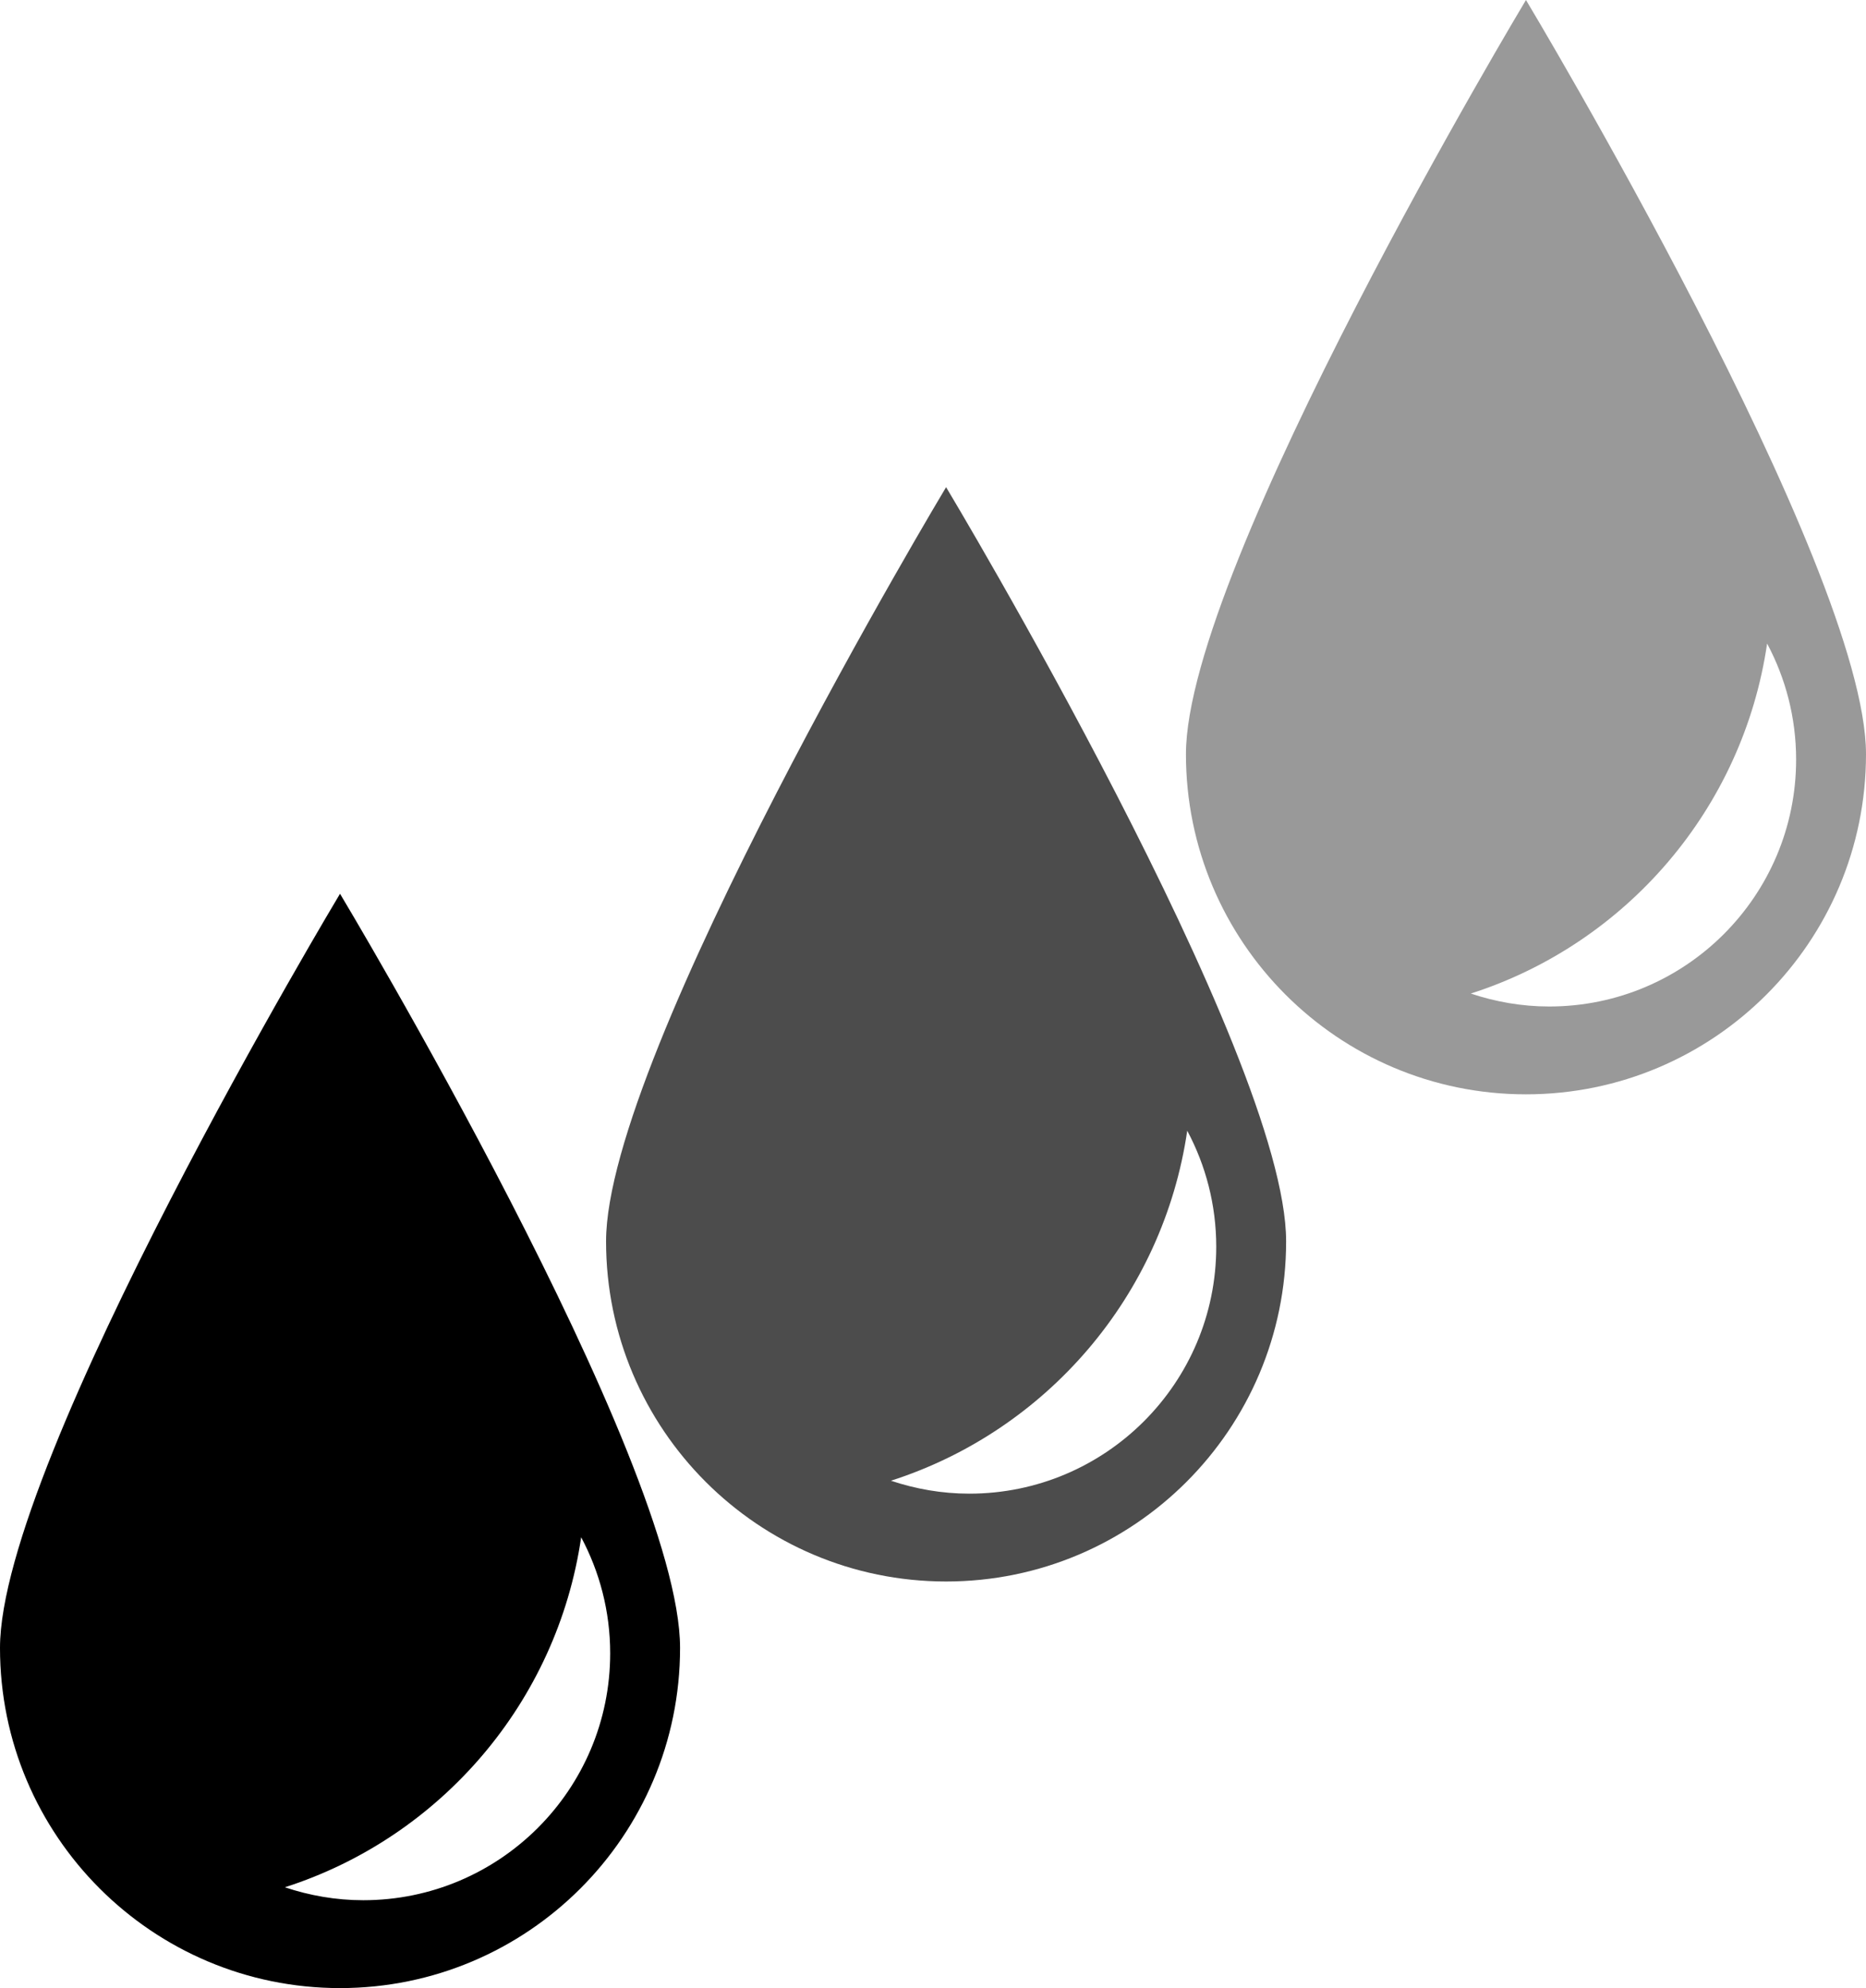<?xml version="1.0" encoding="UTF-8"?>
<svg id="Layer_2" data-name="Layer 2" xmlns="http://www.w3.org/2000/svg" viewBox="0 0 549.27 585.33">
  <defs>
    <style>
      .cls-1 {
        opacity: .4;
      }

      .cls-1, .cls-2, .cls-3 {
        stroke-width: 0px;
      }

      .cls-3 {
        opacity: .7;
      }
    </style>
  </defs>
  <g id="Layer_1-2" data-name="Layer 1">
    <g>
      <path class="cls-2" d="m106.91,559.46c-8.07,0-15.81-1.39-23.06-3.81,45.73-14.66,80.11-54.42,87.22-103.05,5.43,10.18,8.54,21.81,8.54,34.16,0,40.13-32.54,72.7-72.7,72.7Zm-6.82-296.33S0,429.9,0,485.18s44.82,100.15,100.09,100.15,100.09-44.85,100.09-100.15-100.09-222.04-100.09-222.04Z"/>
      <path class="cls-3" d="m285.31,439.76c-8.07,0-15.81-1.39-23.06-3.81,45.73-14.66,80.11-54.42,87.22-103.05,5.43,10.18,8.54,21.81,8.54,34.16,0,40.13-32.54,72.7-72.7,72.7Zm-6.82-296.33s-100.09,166.76-100.09,222.04,44.82,100.15,100.09,100.15,100.09-44.85,100.09-100.15-100.09-222.04-100.09-222.04Z"/>
      <path class="cls-1" d="m456,296.33c-8.07,0-15.81-1.39-23.06-3.81,45.73-14.66,80.11-54.42,87.22-103.05,5.43,10.18,8.54,21.81,8.54,34.16,0,40.13-32.54,72.7-72.7,72.7ZM449.18,0s-100.09,166.76-100.09,222.04,44.82,100.15,100.09,100.15,100.09-44.85,100.09-100.15S449.18,0,449.18,0Z"/>
    </g>
  </g>
</svg>